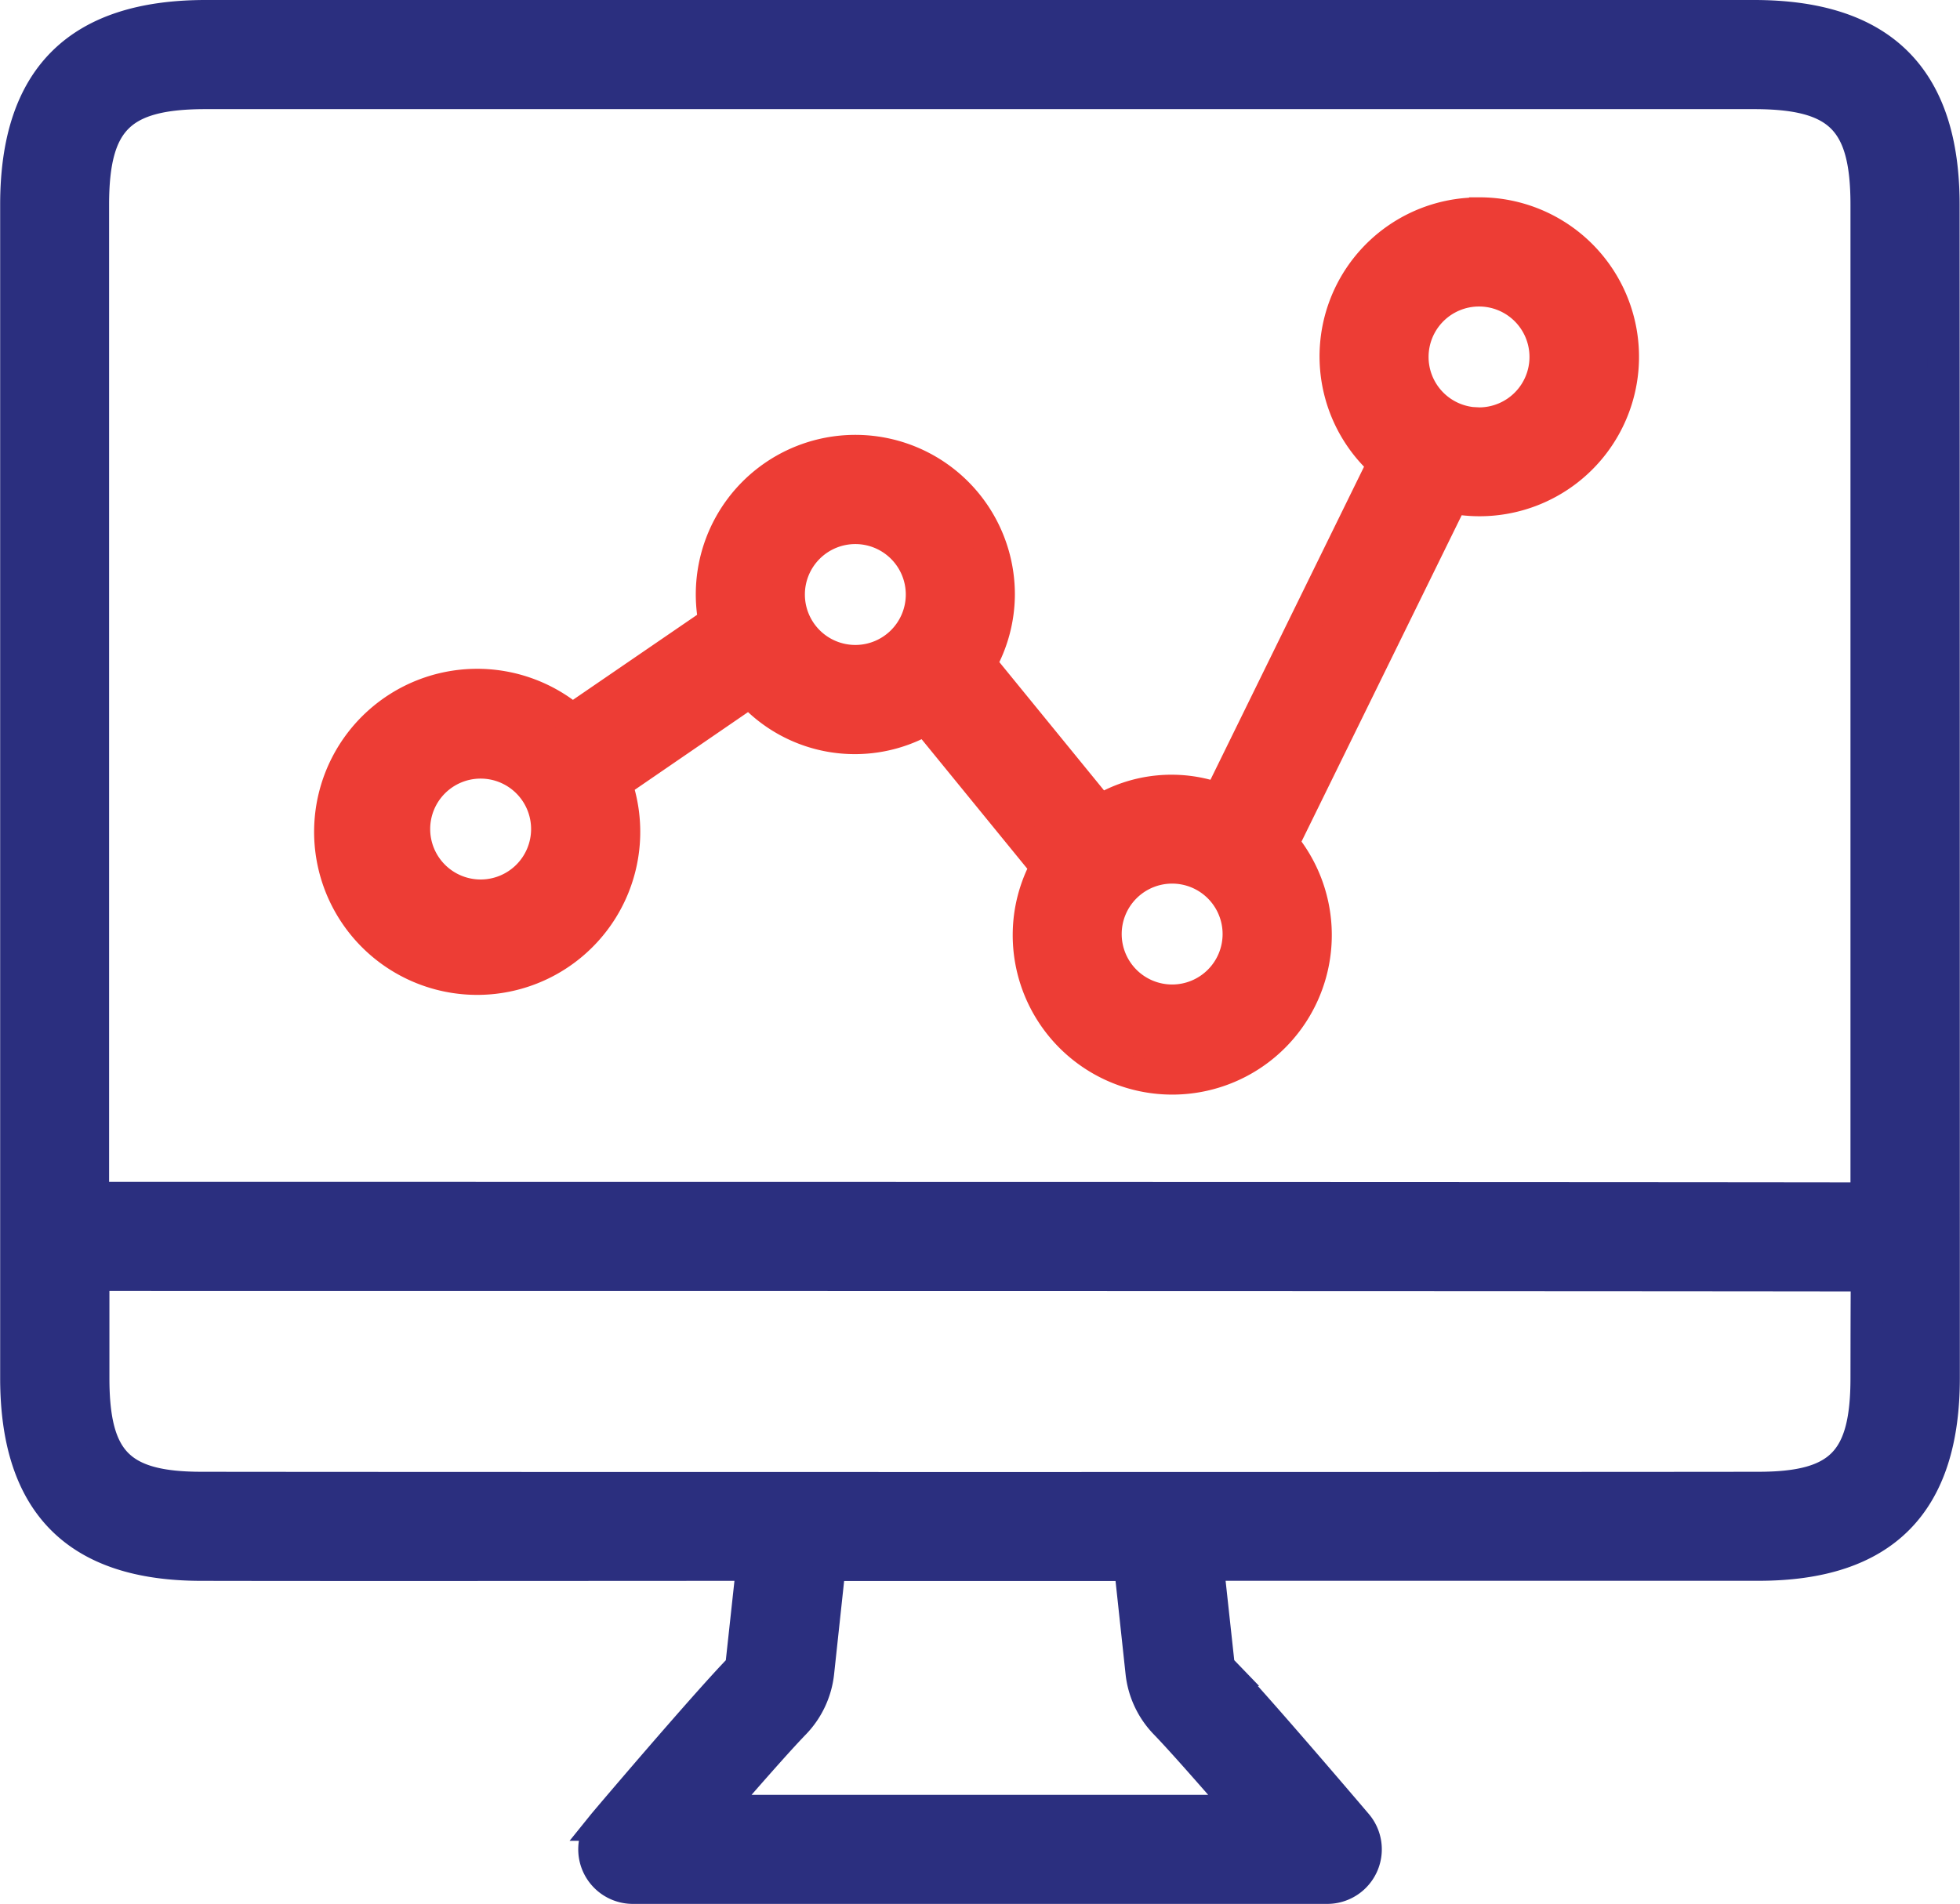 <svg xmlns="http://www.w3.org/2000/svg" width="36.13" height="35.102" viewBox="0 0 36.13 35.102"><defs><style>.a{fill:#2b2f7f;stroke:#2b2f7f;}.a,.b{stroke-width:0.6px;}.b{fill:#ed3d35;stroke:#ed3d35;}</style></defs><g transform="translate(0.3 0.3)"><path class="a" d="M37.057,5.912c0-2.336-1.142-3.472-3.491-3.472H5.028c-2.349,0-3.491,1.136-3.491,3.472,0,6.835,0,14.8,0,21.635,0,2.314,1.116,3.439,3.411,3.439,2.92.006,8.175,0,10.159,0l-.2,1.839a.17.17,0,0,1-.046.1c-.645.668-2.429,2.766-2.5,2.854a.706.706,0,0,0,.538,1.163H25.7a.706.706,0,0,0,.538-1.163c-.076-.089-1.86-2.187-2.5-2.855a.167.167,0,0,1-.046-.1l-.2-1.839c1.983,0,7.239,0,10.157,0,2.3,0,3.412-1.125,3.412-3.438,0-.85,0-1.717,0-2.6v0C37.06,18.747,37.06,11.9,37.057,5.912ZM24.163,35.531H14.43c.532-.615,1.139-1.308,1.447-1.625a1.589,1.589,0,0,0,.434-.929l.214-1.988h5.542l.214,1.988a1.586,1.586,0,0,0,.434.928C23.024,34.224,23.631,34.916,24.163,35.531Zm11.482-7.984c0,1.535-.486,2.028-2,2.028-3.647.006-25.046.006-28.694,0-1.515,0-2-.493-2-2.028,0-.623,0-1.265,0-1.906,2.625,0,26.543,0,32.7.01C35.646,26.289,35.646,26.927,35.645,27.548Zm0-3.307c-6.162-.01-30.078-.01-32.7-.01,0-6.009,0-12.561,0-18.317,0-1.56.506-2.061,2.08-2.061H33.565c1.574,0,2.08.5,2.08,2.061h0c0,5.759,0,12.315,0,18.327Z" transform="translate(-1.534 -2.44)"/><path class="b" d="M33.065,8.888a2.631,2.631,0,0,0-1.755,4.6l-3.041,6.2a2.517,2.517,0,0,0-2.192.216l-2.213-2.713a2.609,2.609,0,0,0,.344-1.278,2.641,2.641,0,1,0-5.231.51l-2.628,1.8a2.706,2.706,0,1,0,.8,1.164l2.478-1.7a2.588,2.588,0,0,0,3.239.51l2.227,2.73a2.608,2.608,0,0,0-.325,1.244A2.641,2.641,0,1,0,29.44,20.5l3.132-6.382a2.64,2.64,0,1,0,.494-5.232ZM14.66,21.463a1.23,1.23,0,1,1,1.23-1.23A1.23,1.23,0,0,1,14.66,21.463Zm6.907-4.324a1.23,1.23,0,1,1,1.23-1.23,1.23,1.23,0,0,1-1.23,1.23Zm5.84,6.26a1.23,1.23,0,1,1,1.23-1.23,1.23,1.23,0,0,1-1.23,1.23Zm5.657-10.64a1.23,1.23,0,1,1,1.23-1.23A1.23,1.23,0,0,1,33.065,12.759Z" transform="translate(-6.1 -5.248)"/></g></svg>